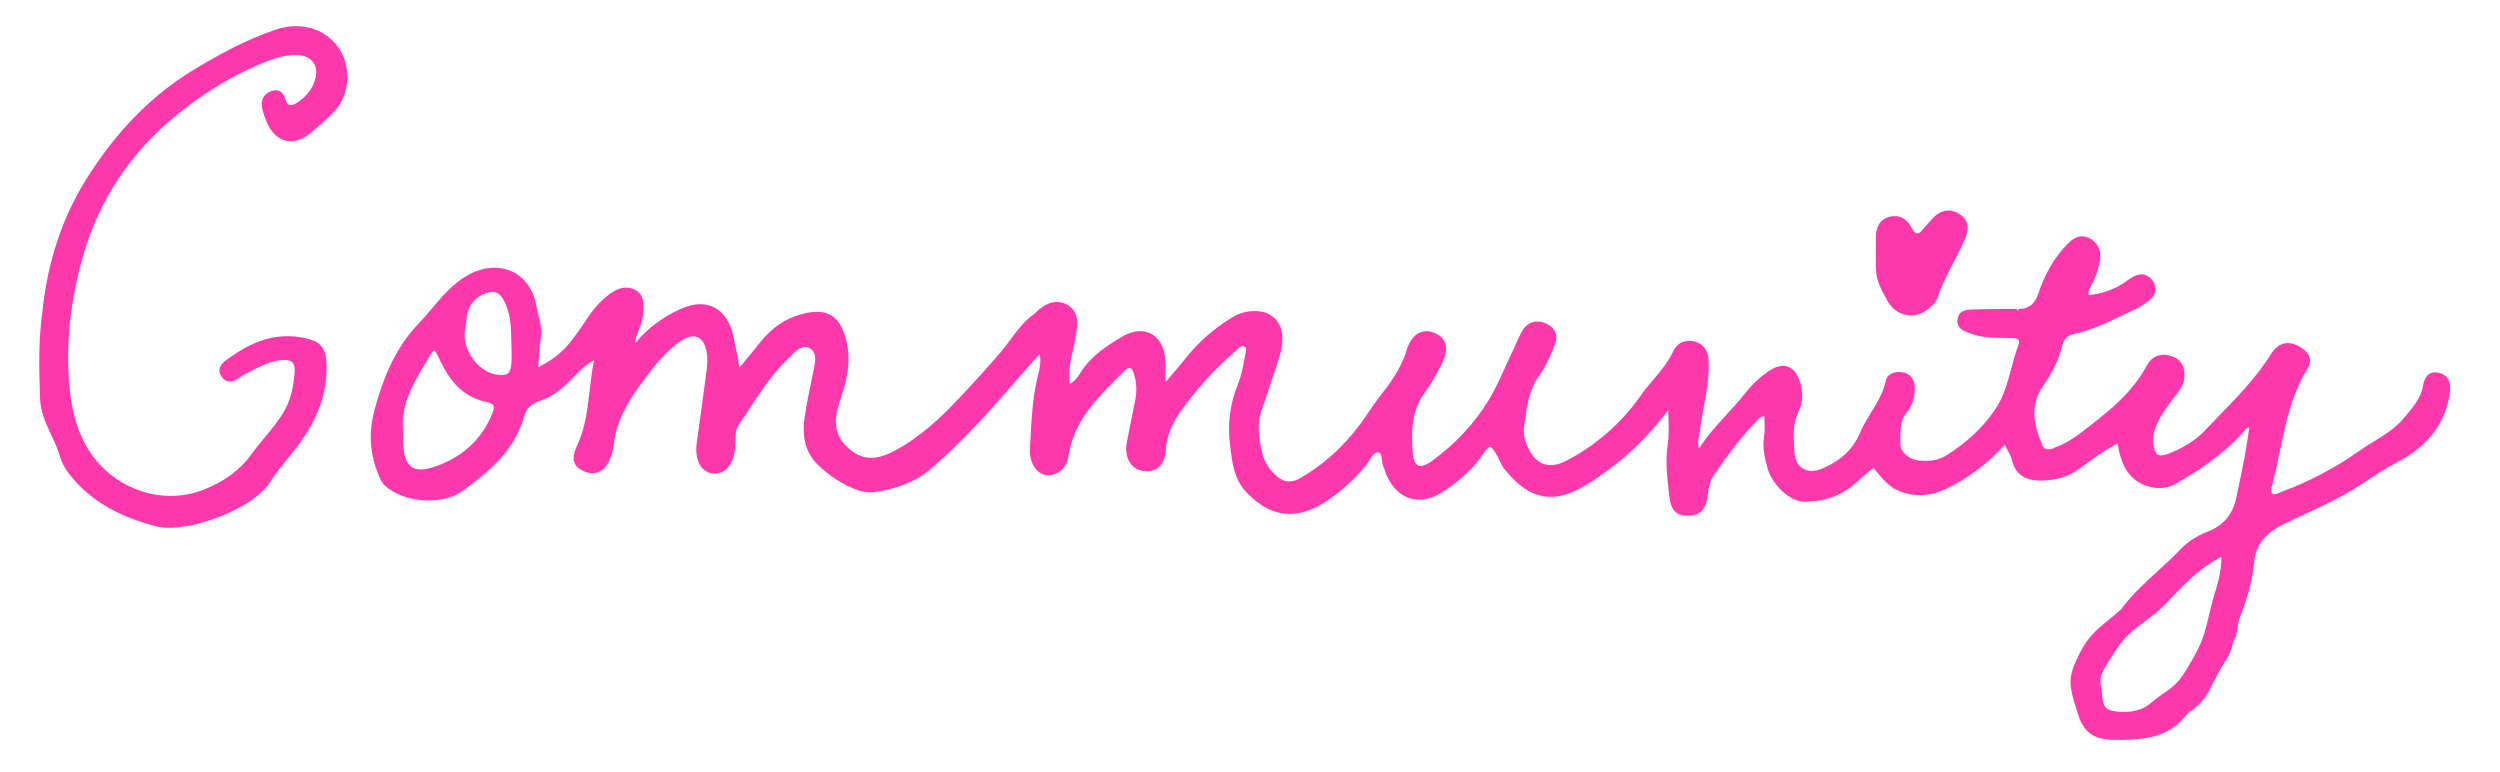 <?xml version="1.0" encoding="UTF-8"?>
<svg width="191px" height="59px" viewBox="0 0 191 59" version="1.1" xmlns="http://www.w3.org/2000/svg" xmlns:xlink="http://www.w3.org/1999/xlink">
    <title>Fleurie / Words / Community</title>
    <defs>
        <polygon id="path-1" points="-1.88044025e-15 0 184.192 0 184.192 54.528 -1.88044025e-15 54.528"></polygon>
    </defs>
    <g id="Fleurie-/-Words-/-Community" stroke="none" stroke-width="1" fill="none" fill-rule="evenodd">
        <g id="Group-3" transform="translate(3, 2)">
            <mask id="mask-2" fill="white">
                <use xlink:href="#path-1"></use>
            </mask>
            <g id="Clip-2"></g>
            <path d="M147.173,16.121 C146.892,16.813 146.544,17.484 146.207,18.132 C145.762,18.989 145.302,19.876 145.001,20.812 C144.902,21.118 144.621,21.35 144.372,21.554 L144.285,21.625 C143.918,21.933 143.475,22.097 143.005,22.097 C142.277,22.097 141.598,21.69 141.231,21.037 C140.334,19.439 140.275,19.197 140.322,17.333 L140.319,16.911 C140.314,16.58 140.31,16.25 140.329,15.922 C140.372,15.204 140.713,14.737 141.317,14.572 C141.466,14.532 141.612,14.511 141.752,14.511 C142.205,14.511 142.599,14.727 142.888,15.138 C142.946,15.221 142.997,15.308 143.047,15.394 C143.091,15.47 143.135,15.545 143.184,15.616 C143.255,15.719 143.365,15.841 143.483,15.841 C143.572,15.841 143.682,15.774 143.799,15.648 C143.926,15.511 144.048,15.368 144.17,15.225 C144.356,15.011 144.54,14.796 144.741,14.597 C145.077,14.261 145.467,14.084 145.868,14.084 C146.178,14.084 146.481,14.186 146.769,14.39 C147.347,14.797 147.479,15.363 147.173,16.121 M19.615,32.245 C19.397,32.529 19.17,32.807 18.944,33.084 C18.492,33.638 18.024,34.211 17.644,34.815 C16.346,36.88 11.629,38.618 9.287,38.285 C9.166,38.268 9.052,38.245 8.945,38.217 C5.849,37.41 3.702,36.096 2.189,34.084 C1.919,33.725 1.702,33.285 1.562,32.813 C1.404,32.276 1.159,31.751 0.921,31.244 C0.515,30.377 0.095,29.48 0.061,28.447 C-0.011,26.293 -0.084,24.107 0.247,21.74 C0.64,17.959 1.785,14.543 3.65,11.595 C5.961,7.942 8.651,5.224 11.871,3.287 C13.62,2.235 15.722,1.054 18.053,0.269 C18.795,0.019 19.527,-0.057 20.229,0.043 C21.187,0.179 22.025,0.638 22.653,1.368 C23.916,2.839 23.81,5.304 22.426,6.643 C21.935,7.118 21.403,7.598 20.8,8.114 C20.192,8.632 19.561,8.861 18.975,8.777 C18.28,8.678 17.703,8.141 17.352,7.264 C17.183,6.841 17.039,6.458 16.999,6.054 C16.948,5.531 17.261,5.092 17.798,4.935 C17.935,4.895 18.062,4.884 18.176,4.9 C18.582,4.958 18.735,5.331 18.815,5.607 C18.889,5.861 19.006,6.002 19.162,6.025 C19.303,6.045 19.489,5.983 19.7,5.846 C20.497,5.33 20.979,4.644 21.133,3.808 C21.206,3.406 21.134,3.044 20.924,2.761 C20.714,2.476 20.37,2.287 19.955,2.228 C19.902,2.22 19.848,2.214 19.793,2.211 C18.714,2.145 17.755,2.516 16.703,2.969 C14.513,3.912 12.383,5.233 10.371,6.892 C6.963,9.705 4.619,13.229 3.404,17.367 C2.468,20.55 2.078,23.665 2.241,26.626 C2.358,28.751 2.704,31.195 4.38,33.213 C5.541,34.611 7.242,35.56 9.048,35.817 C10.262,35.989 11.487,35.847 12.59,35.403 C14.206,34.753 15.374,33.874 16.265,32.635 C16.573,32.206 16.912,31.799 17.251,31.391 C17.793,30.738 18.355,30.062 18.771,29.305 C19.268,28.399 19.419,27.433 19.507,26.526 C19.586,25.716 19.261,25.559 18.933,25.512 C18.79,25.492 18.616,25.495 18.418,25.518 C17.578,25.622 16.853,26 16.085,26.401 L15.687,26.607 C15.587,26.658 15.483,26.729 15.378,26.801 C15.108,26.985 14.802,27.194 14.473,27.147 C14.255,27.116 14.063,26.977 13.905,26.732 C13.459,26.046 14.181,25.566 14.569,25.309 L14.708,25.214 C16.492,23.97 18.117,23.503 19.82,23.745 C19.933,23.761 20.046,23.781 20.161,23.804 C21.517,24.073 21.918,24.547 21.947,25.918 C21.993,28.107 21.252,30.117 19.615,32.245 M161.357,51.686 C160.807,52.161 160.123,52.391 159.266,52.391 C159.085,52.391 158.902,52.382 158.719,52.363 C157.925,52.285 157.677,52.021 157.612,51.188 C157.522,50.019 157.223,49.956 157.955,48.776 L158.359,48.123 C159.535,46.216 160.247,46.025 161.778,44.777 C162.206,44.428 162.567,44 162.957,43.602 C164.067,42.464 165.214,41.29 166.713,40.552 C166.739,41.525 166.469,42.443 166.206,43.333 C166.093,43.715 165.98,44.097 165.891,44.482 C165.348,46.79 165.275,47.143 163.945,49.311 C163.103,50.683 162.514,50.69 161.357,51.686 M35.469,20.916 C36.033,21.922 36.05,23.019 36.069,24.236 C36.069,24.412 36.075,24.587 36.08,24.763 C36.092,25.157 36.103,25.528 36.058,25.896 C35.98,26.537 35.738,26.658 35.318,26.658 C35.318,26.658 35.205,26.656 35.144,26.651 C34.414,26.593 33.692,26.164 33.164,25.471 C32.629,24.771 32.394,23.913 32.535,23.175 C32.581,22.939 32.621,22.699 32.632,22.46 C32.682,21.382 33.282,20.632 34.322,20.346 C34.436,20.315 34.543,20.299 34.641,20.299 C34.974,20.299 35.229,20.49 35.469,20.916 M27.793,31.921 C27.784,31.746 27.786,31.57 27.789,31.321 L27.791,30.784 C27.599,28.843 28.715,27.025 29.794,25.266 L29.916,25.068 C30.085,24.792 30.167,24.769 30.175,24.768 C30.185,24.77 30.281,24.806 30.472,25.223 C31.176,26.763 32.101,28.249 34.086,28.692 C34.447,28.772 34.644,28.865 34.705,28.983 C34.765,29.096 34.729,29.301 34.595,29.629 C33.771,31.633 32.248,33.002 30.066,33.701 C29.722,33.811 29.415,33.867 29.153,33.867 C28.613,33.867 27.883,33.665 27.793,31.921 M183.284,26.475 C183.197,26.458 183.118,26.452 183.044,26.452 C182.298,26.452 182.174,27.193 182.133,27.436 C181.973,28.388 181.379,29.087 180.752,29.829 L180.628,29.974 C179.999,30.72 179.17,31.231 178.368,31.725 C178,31.953 177.631,32.179 177.278,32.429 C175.428,33.739 173.433,34.791 171.349,35.558 C171.28,35.583 171.211,35.615 171.141,35.647 C171.007,35.708 170.88,35.766 170.774,35.766 C170.717,35.766 170.669,35.749 170.62,35.709 C170.459,35.582 170.499,35.384 170.608,34.99 C170.839,34.132 171.022,33.248 171.199,32.393 C171.639,30.278 172.093,28.091 173.286,26.186 C173.544,25.773 173.681,25.162 172.868,24.596 C172.5,24.341 172.14,24.211 171.796,24.211 C171.448,24.211 170.947,24.35 170.534,25.007 C169.387,26.84 167.864,28.404 166.392,29.916 C166.061,30.257 165.728,30.598 165.4,30.943 C164.749,31.625 163.91,32.16 162.761,32.624 C162.482,32.737 162.266,32.791 162.098,32.791 C161.87,32.791 161.617,32.721 161.499,31.876 C161.439,31.457 161.543,31.078 161.664,30.731 C161.973,29.853 162.516,29.139 163.091,28.382 L163.222,28.213 C163.477,27.89 163.739,27.555 163.844,27.106 C164.034,26.297 163.766,25.608 163.143,25.309 C162.864,25.174 162.585,25.106 162.312,25.106 C161.762,25.106 161.311,25.382 161.045,25.884 C159.855,28.122 157.858,29.635 155.927,31.099 L155.805,31.192 C155.224,31.631 154.575,31.986 153.878,32.244 C153.728,32.3 153.594,32.329 153.478,32.329 C153.267,32.329 153.133,32.235 153.043,32.027 C152.469,30.681 152.015,29.108 153.006,27.633 C153.72,26.572 154.248,25.641 154.508,24.552 C154.655,23.938 154.936,23.621 155.422,23.524 C156.752,23.256 157.964,22.669 159.135,22.102 C159.476,21.937 159.816,21.772 160.159,21.615 C160.505,21.458 160.854,21.229 161.262,20.898 C161.728,20.521 161.816,19.999 161.499,19.502 C161.214,19.057 160.857,18.963 160.607,18.963 C160.417,18.963 160.216,19.017 160.012,19.124 C159.815,19.225 159.633,19.354 159.451,19.483 C159.358,19.549 159.266,19.615 159.17,19.676 C158.452,20.145 157.617,20.426 156.556,20.556 C156.556,20.167 156.715,19.885 156.883,19.588 C157.161,19.096 157.291,18.552 157.404,18.072 C157.594,17.266 157.361,16.638 156.73,16.256 C156.508,16.121 156.284,16.052 156.067,16.052 C155.595,16.052 155.218,16.374 154.882,16.72 C153.953,17.679 153.249,18.891 152.731,20.424 C152.455,21.244 151.983,21.609 151.204,21.609 L151.204,21.803 C151.203,21.803 151.202,21.803 151.201,21.803 L151.074,21.607 C150.85,21.603 150.624,21.6 150.399,21.6 L149.727,21.606 C149.073,21.614 148.419,21.621 147.714,21.644 C147.301,21.657 146.675,21.675 146.561,22.355 C146.439,23.083 147.036,23.294 147.432,23.435 L147.569,23.485 C148.15,23.703 148.79,23.805 149.582,23.808 C150.002,23.809 150.423,23.81 150.842,23.833 C151.03,23.842 151.171,23.899 151.228,23.988 C151.29,24.082 151.26,24.214 151.224,24.309 C150.997,24.906 150.83,25.529 150.668,26.132 C150.367,27.253 150.057,28.413 149.355,29.397 C148.398,30.744 147.212,31.849 145.728,32.776 C145.255,33.071 144.738,33.208 144.102,33.208 C143.918,33.208 143.731,33.197 143.544,33.177 C142.848,33.106 142.19,32.509 142.193,31.951 L142.191,31.599 C142.183,30.84 142.174,30.124 142.678,29.51 C143.125,28.962 143.334,28.274 143.28,27.519 C143.239,26.928 142.905,26.535 142.363,26.44 C142.269,26.423 142.173,26.416 142.078,26.416 C141.546,26.416 141.162,26.674 141.075,27.091 C140.893,27.979 140.441,28.716 139.963,29.496 C139.656,29.998 139.339,30.516 139.103,31.073 C138.566,32.346 137.578,33.255 136.081,33.853 C135.866,33.938 135.652,33.982 135.443,33.982 C134.702,33.982 134.166,33.448 134.109,32.654 L134.095,32.453 C134.017,31.396 133.942,30.398 134.419,29.428 C134.755,28.746 134.776,27.928 134.481,27.065 C134.235,26.345 133.787,25.95 133.218,25.95 C132.901,25.95 132.559,26.071 132.198,26.311 C131.478,26.791 130.839,27.386 130.298,28.08 C129.862,28.636 129.374,29.168 128.901,29.683 C128.182,30.466 127.437,31.276 126.851,32.206 L126.777,32.221 C126.7,31.925 126.755,31.615 126.812,31.289 C126.833,31.17 126.854,31.051 126.869,30.932 C126.943,30.344 127.05,29.761 127.157,29.177 C127.37,28.015 127.59,26.813 127.541,25.585 C127.509,24.79 127.177,24.306 126.524,24.106 C126.371,24.059 126.217,24.036 126.064,24.036 C125.525,24.036 125.056,24.336 124.839,24.82 C124.473,25.636 123.895,26.319 123.336,26.98 C123.008,27.367 122.669,27.767 122.371,28.195 C120.904,30.3 118.985,31.984 116.67,33.2 C116.246,33.421 115.846,33.535 115.478,33.535 C114.761,33.535 114.19,33.112 113.783,32.279 C113.474,31.646 113.364,31.119 113.437,30.619 L113.501,30.163 C113.674,28.917 113.837,27.742 114.597,26.701 C115.093,26.02 115.435,25.223 115.77,24.399 C116.074,23.651 115.854,23.06 115.151,22.734 C114.904,22.62 114.665,22.562 114.439,22.562 C113.979,22.562 113.592,22.802 113.319,23.256 C113.118,23.592 112.957,23.953 112.801,24.301 C112.728,24.466 112.653,24.631 112.575,24.793 C112.388,25.186 112.208,25.583 112.029,25.981 C111.638,26.851 111.233,27.75 110.736,28.567 C109.648,30.353 108.188,31.919 106.395,33.221 C106.054,33.469 105.755,33.601 105.533,33.601 C105.191,33.601 104.99,33.257 104.935,32.579 C104.788,30.775 104.89,29.303 105.863,27.984 C106.283,27.415 106.628,26.784 106.961,26.173 L107.039,26.03 C107.447,25.283 107.571,24.697 107.42,24.24 C107.309,23.907 107.049,23.644 106.648,23.461 C106.416,23.355 106.189,23.301 105.973,23.301 C105.486,23.301 104.824,23.568 104.436,24.838 C104.006,26.248 103.12,27.387 102.339,28.393 C102.077,28.73 101.834,29.083 101.599,29.438 C100.122,31.674 98.404,33.337 96.347,34.522 C96.044,34.697 95.767,34.782 95.499,34.782 C95.123,34.782 94.766,34.61 94.405,34.256 C93.914,33.777 93.603,33.26 93.457,32.677 C93.18,31.576 92.986,30.391 93.437,29.193 C93.651,28.624 93.838,28.044 94.024,27.465 C94.17,27.012 94.315,26.56 94.475,26.112 C94.709,25.451 94.94,24.743 94.973,23.999 C95.002,23.332 94.815,22.767 94.432,22.367 C94.053,21.971 93.509,21.762 92.857,21.762 C92.785,21.762 92.712,21.764 92.637,21.77 C92.082,21.809 91.575,21.975 91.087,22.278 C89.682,23.151 88.529,24.17 87.562,25.394 C87.21,25.841 86.839,26.274 86.468,26.707 L86.056,27.189 L86.039,27.185 L86.043,26.777 C86.049,26.365 86.055,25.953 86.032,25.541 C85.957,24.18 85.202,23.3 84.109,23.3 C83.659,23.3 83.187,23.447 82.706,23.736 C81.458,24.486 80.272,25.267 79.488,26.569 C79.318,26.852 79.105,27.135 78.723,27.329 C78.721,27.237 78.718,27.146 78.715,27.056 C78.702,26.668 78.69,26.302 78.74,25.954 C78.8,25.524 78.893,25.099 78.985,24.674 C79.083,24.225 79.181,23.776 79.243,23.322 C79.318,22.773 79.458,21.752 78.488,21.257 C78.242,21.131 77.99,21.068 77.739,21.068 C77.287,21.068 76.839,21.265 76.328,21.689 C76.275,21.733 76.228,21.782 76.179,21.831 C76.131,21.879 76.084,21.929 76.029,21.968 C75.26,22.513 74.712,23.251 74.182,23.964 C73.932,24.3 73.683,24.636 73.41,24.953 C72.366,26.166 71.287,27.359 70.203,28.5 C68.909,29.863 67.319,31.397 65.339,32.442 C64.643,32.809 64.075,32.98 63.552,32.98 C63.076,32.98 62.637,32.837 62.21,32.544 C61.041,31.741 60.635,30.691 60.971,29.333 C61.06,28.971 61.174,28.617 61.289,28.262 L61.416,27.861 C61.85,26.467 61.938,25.249 61.684,24.136 C61.325,22.556 60.608,21.821 59.431,21.821 C59.068,21.821 58.646,21.89 58.14,22.032 C56.922,22.372 55.889,23.104 54.979,24.271 C54.58,24.783 54.164,25.281 53.748,25.778 L53.48,26.099 C53.389,25.309 53.231,24.605 53.077,23.919 L53.019,23.658 C52.676,22.123 51.761,21.242 50.508,21.242 C50.029,21.242 49.509,21.369 48.964,21.62 C47.559,22.266 46.451,23.104 45.517,24.232 C45.554,23.82 45.683,23.509 45.817,23.185 C46.034,22.661 46.142,22.205 46.159,21.677 C46.177,21.171 46.198,20.542 45.589,20.184 C45.351,20.043 45.095,19.972 44.829,19.972 C44.479,19.972 44.124,20.092 43.771,20.329 C43.091,20.786 42.479,21.413 41.953,22.192 L41.711,22.551 C41.254,23.235 40.781,23.941 40.211,24.549 C39.646,25.152 38.978,25.634 38.125,26.052 C38.138,25.862 38.149,25.677 38.16,25.499 C38.196,24.892 38.227,24.368 38.317,23.849 C38.424,23.227 38.282,22.666 38.145,22.123 C38.086,21.892 38.027,21.661 37.989,21.425 C37.696,19.62 36.431,18.453 34.768,18.453 C34.089,18.453 33.378,18.656 32.709,19.04 C31.588,19.684 30.79,20.632 30.017,21.549 C29.684,21.945 29.352,22.34 28.993,22.711 C27.048,24.724 26.173,27.266 25.628,29.255 C25.149,31.006 25.235,32.627 25.926,34.293 C26.043,34.581 26.164,34.876 26.433,35.121 C27.205,35.819 28.443,36.236 29.747,36.236 C30.778,36.236 31.711,35.97 32.373,35.488 C34.326,34.063 36.295,32.455 37.036,29.849 C37.216,29.213 37.589,28.829 38.209,28.639 C39.249,28.322 40.04,27.614 40.611,27.031 L40.848,26.787 C41.289,26.328 41.742,25.855 42.387,25.52 C42.225,26.307 42.133,27.094 42.044,27.859 C41.873,29.333 41.71,30.724 41.087,32.051 C40.823,32.614 40.763,33.032 40.898,33.366 C41.017,33.661 41.281,33.878 41.729,34.049 C41.916,34.121 42.1,34.157 42.274,34.157 C42.895,34.157 43.389,33.711 43.666,32.903 C43.755,32.647 43.852,32.347 43.883,32.038 C44.103,29.856 45.316,28.142 46.76,26.286 C47.462,25.383 48.166,24.677 48.909,24.127 C49.286,23.848 49.649,23.702 49.96,23.702 C50.656,23.702 50.898,24.425 50.981,24.858 C51.054,25.234 51.058,25.686 50.994,26.201 C50.761,28.066 50.499,29.926 50.236,31.788 C50.125,32.57 50.245,33.237 50.571,33.666 C50.784,33.948 51.082,34.121 51.43,34.166 C51.494,34.175 51.557,34.179 51.619,34.179 C52.466,34.179 53.077,33.388 53.175,32.165 C53.188,32.003 53.19,31.837 53.192,31.67 C53.196,31.224 53.2,30.802 53.43,30.472 C53.727,30.042 54.014,29.605 54.301,29.166 C55.131,27.902 55.989,26.594 57.096,25.522 L57.329,25.289 C57.687,24.921 58.094,24.505 58.509,24.505 C58.628,24.505 58.746,24.539 58.868,24.607 C59.414,24.912 59.323,25.549 59.135,26.417 L59.062,26.764 C58.845,27.8 58.62,28.873 58.466,29.94 C58.247,31.45 58.592,32.653 59.49,33.518 C60.371,34.366 61.344,34.996 62.381,35.389 C62.666,35.499 63.045,35.624 63.455,35.624 C63.542,35.624 63.63,35.618 63.719,35.606 C65.611,35.352 67.03,34.767 68.185,33.765 C70.797,31.498 73.04,28.947 75.493,26.087 C75.727,25.815 75.973,25.552 76.243,25.264 L76.432,25.061 C76.556,25.666 76.429,26.183 76.294,26.726 L76.238,26.958 C75.898,28.396 75.817,29.876 75.739,31.308 L75.689,32.177 C75.657,32.701 75.736,33.139 75.932,33.521 C76.191,34.025 76.624,34.314 77.121,34.314 C77.478,34.314 77.825,34.165 78.126,33.88 C78.487,33.541 78.595,33.104 78.649,32.762 C79.057,30.152 80.852,28.374 82.587,26.656 L82.939,26.306 C83.068,26.177 83.191,26.106 83.287,26.106 C83.48,26.106 83.596,26.427 83.637,26.565 C83.836,27.239 83.868,27.911 83.731,28.562 C83.588,29.244 83.456,29.928 83.324,30.612 L83.124,31.631 C83.094,31.769 83.064,31.907 83.051,32.045 C82.996,32.612 83.129,33.119 83.424,33.474 C83.678,33.78 84.036,33.96 84.46,33.998 C84.519,34.002 84.575,34.005 84.63,34.005 C85.476,34.005 85.998,33.419 86.065,32.397 C86.134,31.355 86.521,30.348 87.219,29.403 C88.557,27.587 89.803,26.205 91.143,25.049 C91.222,24.981 91.296,24.906 91.369,24.832 C91.457,24.742 91.544,24.652 91.644,24.578 C91.763,24.49 91.864,24.447 91.955,24.447 C92.002,24.447 92.046,24.458 92.091,24.481 C92.196,24.536 92.234,24.605 92.182,24.876 L92.094,25.344 C91.968,26.03 91.849,26.676 91.593,27.304 C90.99,28.788 90.777,30.312 90.959,31.833 L90.988,32.086 C91.133,33.338 91.282,34.632 92.235,35.623 C93.297,36.726 94.377,37.263 95.537,37.263 C96.457,37.262 97.405,36.925 98.435,36.231 C99.507,35.507 100.498,34.597 101.38,33.528 C101.474,33.415 101.559,33.275 101.644,33.133 C101.85,32.793 102.001,32.57 102.265,32.57 L102.269,32.57 C102.483,32.595 102.529,32.719 102.577,33.133 C102.602,33.348 102.627,33.57 102.734,33.758 C102.773,33.827 102.798,33.915 102.825,34.008 C102.851,34.098 102.877,34.189 102.915,34.273 C103.47,35.5 104.354,36.177 105.407,36.177 C106.02,36.177 106.67,35.953 107.335,35.511 C108.642,34.643 109.567,33.774 110.251,32.773 C110.359,32.615 110.688,32.133 110.843,32.133 C110.999,32.133 111.309,32.689 111.425,32.899 C111.48,32.999 111.529,33.104 111.578,33.209 C111.67,33.409 111.766,33.615 111.907,33.795 C113.076,35.272 114.213,35.959 115.486,35.959 C116.09,35.959 116.73,35.796 117.389,35.475 C118.644,34.862 119.715,34.043 120.792,33.187 C122.231,32.042 123.404,30.682 124.451,29.347 C124.455,29.517 124.461,29.684 124.467,29.849 C124.491,30.586 124.515,31.283 124.414,31.949 C124.225,33.211 124.366,34.449 124.504,35.646 L124.537,35.936 C124.654,36.969 125.051,37.394 125.932,37.402 C126.864,37.402 127.318,36.963 127.45,35.937 C127.536,35.274 127.621,34.768 127.945,34.295 C128.824,33.016 129.893,31.533 131.159,30.23 L131.259,30.124 C131.439,29.926 131.563,29.806 131.75,29.806 C131.765,29.806 131.78,29.807 131.796,29.809 C131.799,29.929 131.803,30.05 131.808,30.172 C131.823,30.561 131.838,30.928 131.78,31.284 C131.638,32.167 131.816,32.986 132.03,33.739 C132.416,35.096 133.766,36.332 134.874,36.332 C136.058,36.323 137.028,36.068 137.93,35.532 C138.388,35.258 138.779,34.907 139.158,34.568 C139.489,34.271 139.804,33.99 140.154,33.758 C141.225,35.132 141.702,35.475 142.839,35.737 C143.121,35.801 143.408,35.833 143.692,35.833 C144.806,35.833 145.794,35.341 146.697,34.808 C147.998,34.041 149.136,33.117 150.166,31.986 C150.217,32.084 150.268,32.178 150.317,32.27 C150.498,32.605 150.654,32.895 150.727,33.194 C150.978,34.219 151.677,34.718 152.943,34.718 L152.946,34.718 C154.116,34.7 155.035,34.418 155.838,33.834 L156.209,33.562 C157.008,32.975 157.831,32.37 158.788,31.884 C158.934,32.787 159.15,33.533 159.647,34.185 C160.158,34.856 161.072,35.29 161.978,35.29 C162.425,35.29 162.847,35.183 163.195,34.983 C164.848,34.033 166.744,32.831 168.285,31.124 C168.325,31.08 168.363,31.032 168.401,30.982 C168.522,30.828 168.623,30.699 168.84,30.648 C168.652,32.238 168.327,33.77 168.013,35.254 L167.857,35.989 C167.58,37.31 166.886,38.144 165.674,38.613 C164.841,38.935 164.144,39.388 163.6,39.959 C163.052,40.535 162.452,41.082 161.873,41.611 C160.948,42.454 159.993,43.326 159.201,44.352 L159.038,44.562 C157.42,46.025 156.539,46.244 155.467,48.822 C154.924,50.129 155.274,51.017 155.768,52.59 C156.181,53.911 156.931,54.47 158.354,54.521 C158.482,54.525 158.61,54.528 158.737,54.528 C161.157,54.528 162.754,54.266 164.106,52.554 C164.374,52.212 164.337,52.415 164.663,52.117 L164.907,51.894 C165.194,51.627 165.516,51.294 165.734,50.847 C166.002,50.294 166.299,49.757 166.595,49.22 C167.24,48.05 167.24,48.431 167.611,47.074 C167.713,46.695 167.82,46.801 167.873,46.429 C167.944,45.92 168.012,45.44 168.195,44.976 C168.761,43.54 169.095,42.227 169.218,40.963 C169.346,39.641 170.019,38.77 171.473,38.05 C172.037,37.77 172.609,37.504 173.182,37.239 C174.507,36.624 175.877,35.989 177.138,35.174 L177.76,34.769 C178.519,34.27 179.305,33.755 180.116,33.336 C180.926,32.919 181.636,32.419 182.227,31.848 C183.383,30.732 184.06,29.308 184.186,27.732 C184.239,27.06 183.902,26.589 183.284,26.475" fill="#FD38AB"></path>
        </g>
    </g>
</svg>